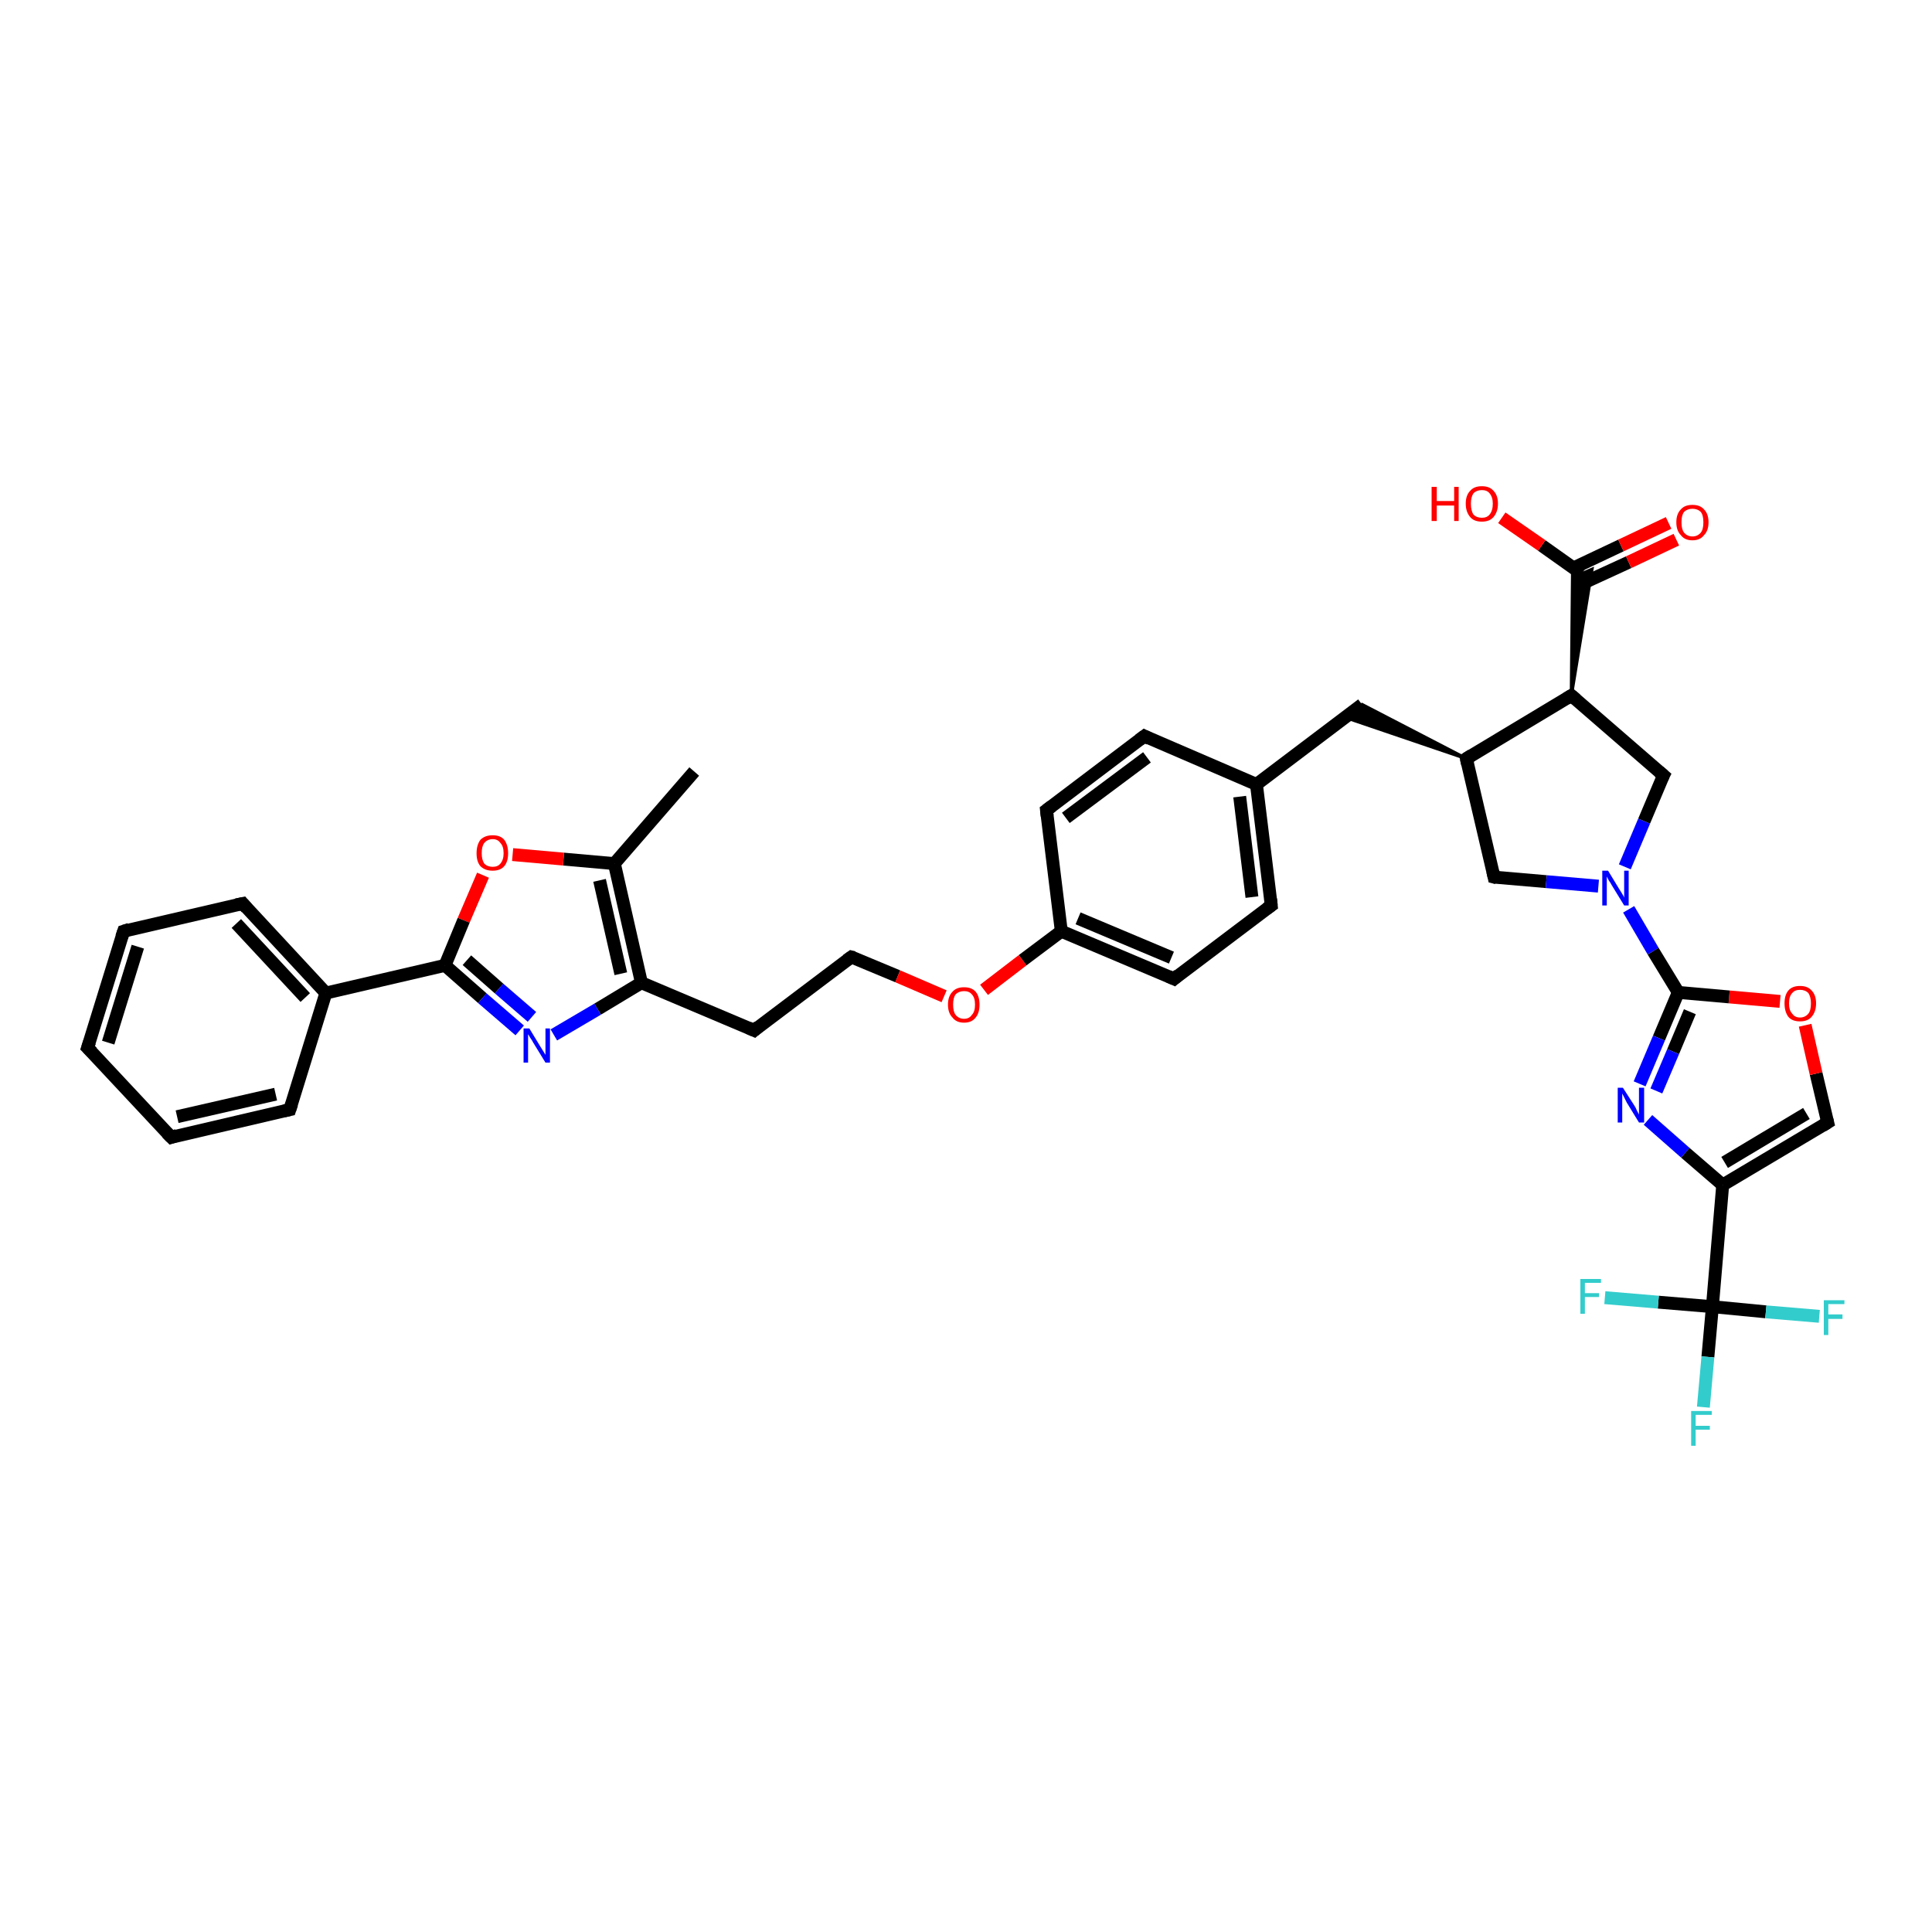 <?xml version='1.0' encoding='iso-8859-1'?>
<svg version='1.1' baseProfile='full'
              xmlns='http://www.w3.org/2000/svg'
                      xmlns:rdkit='http://www.rdkit.org/xml'
                      xmlns:xlink='http://www.w3.org/1999/xlink'
                  xml:space='preserve'
width='300px' height='300px' viewBox='0 0 300 300'>
<!-- END OF HEADER -->
<rect style='opacity:1.0;fill:#FFFFFF;stroke:none' width='300.0' height='300.0' x='0.0' y='0.0'> </rect>
<path class='bond-0 atom-0 atom-1' d='M 107.8,119.8 L 95.4,134.1' style='fill:none;fill-rule:evenodd;stroke:#000000;stroke-width:2.0px;stroke-linecap:butt;stroke-linejoin:miter;stroke-opacity:1' />
<path class='bond-1 atom-1 atom-2' d='M 95.4,134.1 L 87.5,133.4' style='fill:none;fill-rule:evenodd;stroke:#000000;stroke-width:2.0px;stroke-linecap:butt;stroke-linejoin:miter;stroke-opacity:1' />
<path class='bond-1 atom-1 atom-2' d='M 87.5,133.4 L 79.6,132.7' style='fill:none;fill-rule:evenodd;stroke:#FF0000;stroke-width:2.0px;stroke-linecap:butt;stroke-linejoin:miter;stroke-opacity:1' />
<path class='bond-2 atom-2 atom-3' d='M 75.0,135.9 L 72.0,142.9' style='fill:none;fill-rule:evenodd;stroke:#FF0000;stroke-width:2.0px;stroke-linecap:butt;stroke-linejoin:miter;stroke-opacity:1' />
<path class='bond-2 atom-2 atom-3' d='M 72.0,142.9 L 69.1,149.9' style='fill:none;fill-rule:evenodd;stroke:#000000;stroke-width:2.0px;stroke-linecap:butt;stroke-linejoin:miter;stroke-opacity:1' />
<path class='bond-3 atom-3 atom-4' d='M 69.1,149.9 L 74.9,155.0' style='fill:none;fill-rule:evenodd;stroke:#000000;stroke-width:2.0px;stroke-linecap:butt;stroke-linejoin:miter;stroke-opacity:1' />
<path class='bond-3 atom-3 atom-4' d='M 74.9,155.0 L 80.7,160.0' style='fill:none;fill-rule:evenodd;stroke:#0000FF;stroke-width:2.0px;stroke-linecap:butt;stroke-linejoin:miter;stroke-opacity:1' />
<path class='bond-3 atom-3 atom-4' d='M 72.5,149.1 L 77.5,153.5' style='fill:none;fill-rule:evenodd;stroke:#000000;stroke-width:2.0px;stroke-linecap:butt;stroke-linejoin:miter;stroke-opacity:1' />
<path class='bond-3 atom-3 atom-4' d='M 77.5,153.5 L 82.6,157.9' style='fill:none;fill-rule:evenodd;stroke:#0000FF;stroke-width:2.0px;stroke-linecap:butt;stroke-linejoin:miter;stroke-opacity:1' />
<path class='bond-4 atom-4 atom-5' d='M 86.0,160.7 L 92.8,156.7' style='fill:none;fill-rule:evenodd;stroke:#0000FF;stroke-width:2.0px;stroke-linecap:butt;stroke-linejoin:miter;stroke-opacity:1' />
<path class='bond-4 atom-4 atom-5' d='M 92.8,156.7 L 99.6,152.6' style='fill:none;fill-rule:evenodd;stroke:#000000;stroke-width:2.0px;stroke-linecap:butt;stroke-linejoin:miter;stroke-opacity:1' />
<path class='bond-5 atom-5 atom-6' d='M 99.6,152.6 L 117.1,160.0' style='fill:none;fill-rule:evenodd;stroke:#000000;stroke-width:2.0px;stroke-linecap:butt;stroke-linejoin:miter;stroke-opacity:1' />
<path class='bond-6 atom-6 atom-7' d='M 117.1,160.0 L 132.2,148.6' style='fill:none;fill-rule:evenodd;stroke:#000000;stroke-width:2.0px;stroke-linecap:butt;stroke-linejoin:miter;stroke-opacity:1' />
<path class='bond-7 atom-7 atom-8' d='M 132.2,148.6 L 139.4,151.6' style='fill:none;fill-rule:evenodd;stroke:#000000;stroke-width:2.0px;stroke-linecap:butt;stroke-linejoin:miter;stroke-opacity:1' />
<path class='bond-7 atom-7 atom-8' d='M 139.4,151.6 L 146.6,154.7' style='fill:none;fill-rule:evenodd;stroke:#FF0000;stroke-width:2.0px;stroke-linecap:butt;stroke-linejoin:miter;stroke-opacity:1' />
<path class='bond-8 atom-8 atom-9' d='M 152.8,153.7 L 158.8,149.1' style='fill:none;fill-rule:evenodd;stroke:#FF0000;stroke-width:2.0px;stroke-linecap:butt;stroke-linejoin:miter;stroke-opacity:1' />
<path class='bond-8 atom-8 atom-9' d='M 158.8,149.1 L 164.8,144.6' style='fill:none;fill-rule:evenodd;stroke:#000000;stroke-width:2.0px;stroke-linecap:butt;stroke-linejoin:miter;stroke-opacity:1' />
<path class='bond-9 atom-9 atom-10' d='M 164.8,144.6 L 182.3,152.0' style='fill:none;fill-rule:evenodd;stroke:#000000;stroke-width:2.0px;stroke-linecap:butt;stroke-linejoin:miter;stroke-opacity:1' />
<path class='bond-9 atom-9 atom-10' d='M 167.4,142.6 L 181.9,148.7' style='fill:none;fill-rule:evenodd;stroke:#000000;stroke-width:2.0px;stroke-linecap:butt;stroke-linejoin:miter;stroke-opacity:1' />
<path class='bond-10 atom-10 atom-11' d='M 182.3,152.0 L 197.4,140.6' style='fill:none;fill-rule:evenodd;stroke:#000000;stroke-width:2.0px;stroke-linecap:butt;stroke-linejoin:miter;stroke-opacity:1' />
<path class='bond-11 atom-11 atom-12' d='M 197.4,140.6 L 195.1,121.8' style='fill:none;fill-rule:evenodd;stroke:#000000;stroke-width:2.0px;stroke-linecap:butt;stroke-linejoin:miter;stroke-opacity:1' />
<path class='bond-11 atom-11 atom-12' d='M 194.4,139.3 L 192.5,123.7' style='fill:none;fill-rule:evenodd;stroke:#000000;stroke-width:2.0px;stroke-linecap:butt;stroke-linejoin:miter;stroke-opacity:1' />
<path class='bond-12 atom-12 atom-13' d='M 195.1,121.8 L 211.5,109.4' style='fill:none;fill-rule:evenodd;stroke:#000000;stroke-width:2.0px;stroke-linecap:butt;stroke-linejoin:miter;stroke-opacity:1' />
<path class='bond-13 atom-14 atom-13' d='M 227.7,117.8 L 208.9,111.4 L 211.5,109.4 Z' style='fill:#000000;fill-rule:evenodd;fill-opacity:1;stroke:#000000;stroke-width:0.5px;stroke-linecap:butt;stroke-linejoin:miter;stroke-opacity:1;' />
<path class='bond-14 atom-14 atom-15' d='M 227.7,117.8 L 232.0,136.2' style='fill:none;fill-rule:evenodd;stroke:#000000;stroke-width:2.0px;stroke-linecap:butt;stroke-linejoin:miter;stroke-opacity:1' />
<path class='bond-15 atom-15 atom-16' d='M 232.0,136.2 L 240.1,136.9' style='fill:none;fill-rule:evenodd;stroke:#000000;stroke-width:2.0px;stroke-linecap:butt;stroke-linejoin:miter;stroke-opacity:1' />
<path class='bond-15 atom-15 atom-16' d='M 240.1,136.9 L 248.2,137.6' style='fill:none;fill-rule:evenodd;stroke:#0000FF;stroke-width:2.0px;stroke-linecap:butt;stroke-linejoin:miter;stroke-opacity:1' />
<path class='bond-16 atom-16 atom-17' d='M 252.3,134.6 L 255.3,127.5' style='fill:none;fill-rule:evenodd;stroke:#0000FF;stroke-width:2.0px;stroke-linecap:butt;stroke-linejoin:miter;stroke-opacity:1' />
<path class='bond-16 atom-16 atom-17' d='M 255.3,127.5 L 258.3,120.4' style='fill:none;fill-rule:evenodd;stroke:#000000;stroke-width:2.0px;stroke-linecap:butt;stroke-linejoin:miter;stroke-opacity:1' />
<path class='bond-17 atom-17 atom-18' d='M 258.3,120.4 L 244.0,108.0' style='fill:none;fill-rule:evenodd;stroke:#000000;stroke-width:2.0px;stroke-linecap:butt;stroke-linejoin:miter;stroke-opacity:1' />
<path class='bond-18 atom-18 atom-19' d='M 244.0,108.0 L 244.2,88.1 L 245.6,89.1 Z' style='fill:#000000;fill-rule:evenodd;fill-opacity:1;stroke:#000000;stroke-width:0.5px;stroke-linecap:butt;stroke-linejoin:miter;stroke-opacity:1;' />
<path class='bond-18 atom-18 atom-19' d='M 244.0,108.0 L 245.6,89.1 L 247.2,88.4 Z' style='fill:#000000;fill-rule:evenodd;fill-opacity:1;stroke:#000000;stroke-width:0.5px;stroke-linecap:butt;stroke-linejoin:miter;stroke-opacity:1;' />
<path class='bond-19 atom-19 atom-20' d='M 245.6,89.1 L 239.4,84.7' style='fill:none;fill-rule:evenodd;stroke:#000000;stroke-width:2.0px;stroke-linecap:butt;stroke-linejoin:miter;stroke-opacity:1' />
<path class='bond-19 atom-19 atom-20' d='M 239.4,84.7 L 233.2,80.4' style='fill:none;fill-rule:evenodd;stroke:#FF0000;stroke-width:2.0px;stroke-linecap:butt;stroke-linejoin:miter;stroke-opacity:1' />
<path class='bond-20 atom-19 atom-21' d='M 245.5,90.7 L 252.9,87.3' style='fill:none;fill-rule:evenodd;stroke:#000000;stroke-width:2.0px;stroke-linecap:butt;stroke-linejoin:miter;stroke-opacity:1' />
<path class='bond-20 atom-19 atom-21' d='M 252.9,87.3 L 260.3,83.8' style='fill:none;fill-rule:evenodd;stroke:#FF0000;stroke-width:2.0px;stroke-linecap:butt;stroke-linejoin:miter;stroke-opacity:1' />
<path class='bond-20 atom-19 atom-21' d='M 244.3,88.2 L 251.7,84.7' style='fill:none;fill-rule:evenodd;stroke:#000000;stroke-width:2.0px;stroke-linecap:butt;stroke-linejoin:miter;stroke-opacity:1' />
<path class='bond-20 atom-19 atom-21' d='M 251.7,84.7 L 259.1,81.2' style='fill:none;fill-rule:evenodd;stroke:#FF0000;stroke-width:2.0px;stroke-linecap:butt;stroke-linejoin:miter;stroke-opacity:1' />
<path class='bond-21 atom-16 atom-22' d='M 252.9,141.2 L 256.7,147.7' style='fill:none;fill-rule:evenodd;stroke:#0000FF;stroke-width:2.0px;stroke-linecap:butt;stroke-linejoin:miter;stroke-opacity:1' />
<path class='bond-21 atom-16 atom-22' d='M 256.7,147.7 L 260.6,154.1' style='fill:none;fill-rule:evenodd;stroke:#000000;stroke-width:2.0px;stroke-linecap:butt;stroke-linejoin:miter;stroke-opacity:1' />
<path class='bond-22 atom-22 atom-23' d='M 260.6,154.1 L 257.6,161.2' style='fill:none;fill-rule:evenodd;stroke:#000000;stroke-width:2.0px;stroke-linecap:butt;stroke-linejoin:miter;stroke-opacity:1' />
<path class='bond-22 atom-22 atom-23' d='M 257.6,161.2 L 254.6,168.3' style='fill:none;fill-rule:evenodd;stroke:#0000FF;stroke-width:2.0px;stroke-linecap:butt;stroke-linejoin:miter;stroke-opacity:1' />
<path class='bond-22 atom-22 atom-23' d='M 262.4,157.1 L 259.8,163.3' style='fill:none;fill-rule:evenodd;stroke:#000000;stroke-width:2.0px;stroke-linecap:butt;stroke-linejoin:miter;stroke-opacity:1' />
<path class='bond-22 atom-22 atom-23' d='M 259.8,163.3 L 257.2,169.4' style='fill:none;fill-rule:evenodd;stroke:#0000FF;stroke-width:2.0px;stroke-linecap:butt;stroke-linejoin:miter;stroke-opacity:1' />
<path class='bond-23 atom-23 atom-24' d='M 255.9,173.9 L 261.7,179.0' style='fill:none;fill-rule:evenodd;stroke:#0000FF;stroke-width:2.0px;stroke-linecap:butt;stroke-linejoin:miter;stroke-opacity:1' />
<path class='bond-23 atom-23 atom-24' d='M 261.7,179.0 L 267.5,184.0' style='fill:none;fill-rule:evenodd;stroke:#000000;stroke-width:2.0px;stroke-linecap:butt;stroke-linejoin:miter;stroke-opacity:1' />
<path class='bond-24 atom-24 atom-25' d='M 267.5,184.0 L 283.8,174.3' style='fill:none;fill-rule:evenodd;stroke:#000000;stroke-width:2.0px;stroke-linecap:butt;stroke-linejoin:miter;stroke-opacity:1' />
<path class='bond-24 atom-24 atom-25' d='M 267.8,180.5 L 280.5,172.9' style='fill:none;fill-rule:evenodd;stroke:#000000;stroke-width:2.0px;stroke-linecap:butt;stroke-linejoin:miter;stroke-opacity:1' />
<path class='bond-25 atom-25 atom-26' d='M 283.8,174.3 L 282.0,166.7' style='fill:none;fill-rule:evenodd;stroke:#000000;stroke-width:2.0px;stroke-linecap:butt;stroke-linejoin:miter;stroke-opacity:1' />
<path class='bond-25 atom-25 atom-26' d='M 282.0,166.7 L 280.3,159.2' style='fill:none;fill-rule:evenodd;stroke:#FF0000;stroke-width:2.0px;stroke-linecap:butt;stroke-linejoin:miter;stroke-opacity:1' />
<path class='bond-26 atom-24 atom-27' d='M 267.5,184.0 L 265.9,202.9' style='fill:none;fill-rule:evenodd;stroke:#000000;stroke-width:2.0px;stroke-linecap:butt;stroke-linejoin:miter;stroke-opacity:1' />
<path class='bond-27 atom-27 atom-28' d='M 265.9,202.9 L 265.2,210.7' style='fill:none;fill-rule:evenodd;stroke:#000000;stroke-width:2.0px;stroke-linecap:butt;stroke-linejoin:miter;stroke-opacity:1' />
<path class='bond-27 atom-27 atom-28' d='M 265.2,210.7 L 264.5,218.5' style='fill:none;fill-rule:evenodd;stroke:#33CCCC;stroke-width:2.0px;stroke-linecap:butt;stroke-linejoin:miter;stroke-opacity:1' />
<path class='bond-28 atom-27 atom-29' d='M 265.9,202.9 L 274.2,203.7' style='fill:none;fill-rule:evenodd;stroke:#000000;stroke-width:2.0px;stroke-linecap:butt;stroke-linejoin:miter;stroke-opacity:1' />
<path class='bond-28 atom-27 atom-29' d='M 274.2,203.7 L 282.5,204.4' style='fill:none;fill-rule:evenodd;stroke:#33CCCC;stroke-width:2.0px;stroke-linecap:butt;stroke-linejoin:miter;stroke-opacity:1' />
<path class='bond-29 atom-27 atom-30' d='M 265.9,202.9 L 257.5,202.2' style='fill:none;fill-rule:evenodd;stroke:#000000;stroke-width:2.0px;stroke-linecap:butt;stroke-linejoin:miter;stroke-opacity:1' />
<path class='bond-29 atom-27 atom-30' d='M 257.5,202.2 L 249.2,201.5' style='fill:none;fill-rule:evenodd;stroke:#33CCCC;stroke-width:2.0px;stroke-linecap:butt;stroke-linejoin:miter;stroke-opacity:1' />
<path class='bond-30 atom-12 atom-31' d='M 195.1,121.8 L 177.7,114.3' style='fill:none;fill-rule:evenodd;stroke:#000000;stroke-width:2.0px;stroke-linecap:butt;stroke-linejoin:miter;stroke-opacity:1' />
<path class='bond-31 atom-31 atom-32' d='M 177.7,114.3 L 162.5,125.8' style='fill:none;fill-rule:evenodd;stroke:#000000;stroke-width:2.0px;stroke-linecap:butt;stroke-linejoin:miter;stroke-opacity:1' />
<path class='bond-31 atom-31 atom-32' d='M 178.1,117.6 L 165.5,127.0' style='fill:none;fill-rule:evenodd;stroke:#000000;stroke-width:2.0px;stroke-linecap:butt;stroke-linejoin:miter;stroke-opacity:1' />
<path class='bond-32 atom-3 atom-33' d='M 69.1,149.9 L 50.6,154.2' style='fill:none;fill-rule:evenodd;stroke:#000000;stroke-width:2.0px;stroke-linecap:butt;stroke-linejoin:miter;stroke-opacity:1' />
<path class='bond-33 atom-33 atom-34' d='M 50.6,154.2 L 37.7,140.3' style='fill:none;fill-rule:evenodd;stroke:#000000;stroke-width:2.0px;stroke-linecap:butt;stroke-linejoin:miter;stroke-opacity:1' />
<path class='bond-33 atom-33 atom-34' d='M 47.4,154.9 L 36.7,143.4' style='fill:none;fill-rule:evenodd;stroke:#000000;stroke-width:2.0px;stroke-linecap:butt;stroke-linejoin:miter;stroke-opacity:1' />
<path class='bond-34 atom-34 atom-35' d='M 37.7,140.3 L 19.2,144.6' style='fill:none;fill-rule:evenodd;stroke:#000000;stroke-width:2.0px;stroke-linecap:butt;stroke-linejoin:miter;stroke-opacity:1' />
<path class='bond-35 atom-35 atom-36' d='M 19.2,144.6 L 13.6,162.7' style='fill:none;fill-rule:evenodd;stroke:#000000;stroke-width:2.0px;stroke-linecap:butt;stroke-linejoin:miter;stroke-opacity:1' />
<path class='bond-35 atom-35 atom-36' d='M 21.4,147.0 L 16.8,161.9' style='fill:none;fill-rule:evenodd;stroke:#000000;stroke-width:2.0px;stroke-linecap:butt;stroke-linejoin:miter;stroke-opacity:1' />
<path class='bond-36 atom-36 atom-37' d='M 13.6,162.7 L 26.6,176.6' style='fill:none;fill-rule:evenodd;stroke:#000000;stroke-width:2.0px;stroke-linecap:butt;stroke-linejoin:miter;stroke-opacity:1' />
<path class='bond-37 atom-37 atom-38' d='M 26.6,176.6 L 45.0,172.3' style='fill:none;fill-rule:evenodd;stroke:#000000;stroke-width:2.0px;stroke-linecap:butt;stroke-linejoin:miter;stroke-opacity:1' />
<path class='bond-37 atom-37 atom-38' d='M 27.5,173.4 L 42.8,169.9' style='fill:none;fill-rule:evenodd;stroke:#000000;stroke-width:2.0px;stroke-linecap:butt;stroke-linejoin:miter;stroke-opacity:1' />
<path class='bond-38 atom-5 atom-1' d='M 99.6,152.6 L 95.4,134.1' style='fill:none;fill-rule:evenodd;stroke:#000000;stroke-width:2.0px;stroke-linecap:butt;stroke-linejoin:miter;stroke-opacity:1' />
<path class='bond-38 atom-5 atom-1' d='M 96.4,151.2 L 93.1,136.7' style='fill:none;fill-rule:evenodd;stroke:#000000;stroke-width:2.0px;stroke-linecap:butt;stroke-linejoin:miter;stroke-opacity:1' />
<path class='bond-39 atom-32 atom-9' d='M 162.5,125.8 L 164.8,144.6' style='fill:none;fill-rule:evenodd;stroke:#000000;stroke-width:2.0px;stroke-linecap:butt;stroke-linejoin:miter;stroke-opacity:1' />
<path class='bond-40 atom-38 atom-33' d='M 45.0,172.3 L 50.6,154.2' style='fill:none;fill-rule:evenodd;stroke:#000000;stroke-width:2.0px;stroke-linecap:butt;stroke-linejoin:miter;stroke-opacity:1' />
<path class='bond-41 atom-18 atom-14' d='M 244.0,108.0 L 227.7,117.8' style='fill:none;fill-rule:evenodd;stroke:#000000;stroke-width:2.0px;stroke-linecap:butt;stroke-linejoin:miter;stroke-opacity:1' />
<path class='bond-42 atom-26 atom-22' d='M 276.4,155.5 L 268.5,154.8' style='fill:none;fill-rule:evenodd;stroke:#FF0000;stroke-width:2.0px;stroke-linecap:butt;stroke-linejoin:miter;stroke-opacity:1' />
<path class='bond-42 atom-26 atom-22' d='M 268.5,154.8 L 260.6,154.1' style='fill:none;fill-rule:evenodd;stroke:#000000;stroke-width:2.0px;stroke-linecap:butt;stroke-linejoin:miter;stroke-opacity:1' />
<path d='M 116.2,159.6 L 117.1,160.0 L 117.8,159.4' style='fill:none;stroke:#000000;stroke-width:2.0px;stroke-linecap:butt;stroke-linejoin:miter;stroke-opacity:1;' />
<path d='M 131.5,149.1 L 132.2,148.6 L 132.6,148.7' style='fill:none;stroke:#000000;stroke-width:2.0px;stroke-linecap:butt;stroke-linejoin:miter;stroke-opacity:1;' />
<path d='M 181.4,151.6 L 182.3,152.0 L 183.0,151.4' style='fill:none;stroke:#000000;stroke-width:2.0px;stroke-linecap:butt;stroke-linejoin:miter;stroke-opacity:1;' />
<path d='M 196.7,141.1 L 197.4,140.6 L 197.3,139.6' style='fill:none;stroke:#000000;stroke-width:2.0px;stroke-linecap:butt;stroke-linejoin:miter;stroke-opacity:1;' />
<path d='M 227.9,118.7 L 227.7,117.8 L 228.5,117.3' style='fill:none;stroke:#000000;stroke-width:2.0px;stroke-linecap:butt;stroke-linejoin:miter;stroke-opacity:1;' />
<path d='M 231.8,135.3 L 232.0,136.2 L 232.4,136.3' style='fill:none;stroke:#000000;stroke-width:2.0px;stroke-linecap:butt;stroke-linejoin:miter;stroke-opacity:1;' />
<path d='M 258.1,120.8 L 258.3,120.4 L 257.6,119.8' style='fill:none;stroke:#000000;stroke-width:2.0px;stroke-linecap:butt;stroke-linejoin:miter;stroke-opacity:1;' />
<path d='M 244.7,108.6 L 244.0,108.0 L 243.2,108.5' style='fill:none;stroke:#000000;stroke-width:2.0px;stroke-linecap:butt;stroke-linejoin:miter;stroke-opacity:1;' />
<path d='M 283.0,174.8 L 283.8,174.3 L 283.7,173.9' style='fill:none;stroke:#000000;stroke-width:2.0px;stroke-linecap:butt;stroke-linejoin:miter;stroke-opacity:1;' />
<path d='M 178.5,114.7 L 177.7,114.3 L 176.9,114.9' style='fill:none;stroke:#000000;stroke-width:2.0px;stroke-linecap:butt;stroke-linejoin:miter;stroke-opacity:1;' />
<path d='M 163.3,125.2 L 162.5,125.8 L 162.6,126.7' style='fill:none;stroke:#000000;stroke-width:2.0px;stroke-linecap:butt;stroke-linejoin:miter;stroke-opacity:1;' />
<path d='M 38.3,141.0 L 37.7,140.3 L 36.7,140.5' style='fill:none;stroke:#000000;stroke-width:2.0px;stroke-linecap:butt;stroke-linejoin:miter;stroke-opacity:1;' />
<path d='M 20.1,144.3 L 19.2,144.6 L 18.9,145.5' style='fill:none;stroke:#000000;stroke-width:2.0px;stroke-linecap:butt;stroke-linejoin:miter;stroke-opacity:1;' />
<path d='M 13.9,161.8 L 13.6,162.7 L 14.3,163.4' style='fill:none;stroke:#000000;stroke-width:2.0px;stroke-linecap:butt;stroke-linejoin:miter;stroke-opacity:1;' />
<path d='M 25.9,175.9 L 26.6,176.6 L 27.5,176.3' style='fill:none;stroke:#000000;stroke-width:2.0px;stroke-linecap:butt;stroke-linejoin:miter;stroke-opacity:1;' />
<path d='M 44.1,172.5 L 45.0,172.3 L 45.3,171.4' style='fill:none;stroke:#000000;stroke-width:2.0px;stroke-linecap:butt;stroke-linejoin:miter;stroke-opacity:1;' />
<path class='atom-2' d='M 74.0 132.5
Q 74.0 131.2, 74.6 130.4
Q 75.3 129.7, 76.5 129.7
Q 77.7 129.7, 78.3 130.4
Q 78.9 131.2, 78.9 132.5
Q 78.9 133.8, 78.3 134.5
Q 77.7 135.2, 76.5 135.2
Q 75.3 135.2, 74.6 134.5
Q 74.0 133.8, 74.0 132.5
M 76.5 134.6
Q 77.3 134.6, 77.7 134.1
Q 78.2 133.5, 78.2 132.5
Q 78.2 131.4, 77.7 130.9
Q 77.3 130.3, 76.5 130.3
Q 75.7 130.3, 75.2 130.9
Q 74.8 131.4, 74.8 132.5
Q 74.8 133.5, 75.2 134.1
Q 75.7 134.6, 76.5 134.6
' fill='#FF0000'/>
<path class='atom-4' d='M 82.2 159.7
L 83.9 162.5
Q 84.1 162.8, 84.4 163.3
Q 84.7 163.8, 84.7 163.8
L 84.7 159.7
L 85.4 159.7
L 85.4 165.0
L 84.7 165.0
L 82.8 161.9
Q 82.6 161.5, 82.3 161.1
Q 82.1 160.7, 82.0 160.6
L 82.0 165.0
L 81.3 165.0
L 81.3 159.7
L 82.2 159.7
' fill='#0000FF'/>
<path class='atom-8' d='M 147.2 156.0
Q 147.2 154.7, 147.9 154.0
Q 148.5 153.3, 149.7 153.3
Q 150.9 153.3, 151.5 154.0
Q 152.1 154.7, 152.1 156.0
Q 152.1 157.3, 151.5 158.0
Q 150.9 158.8, 149.7 158.8
Q 148.5 158.8, 147.9 158.0
Q 147.2 157.3, 147.2 156.0
M 149.7 158.2
Q 150.5 158.2, 150.9 157.6
Q 151.4 157.1, 151.4 156.0
Q 151.4 154.9, 150.9 154.4
Q 150.5 153.9, 149.7 153.9
Q 148.9 153.9, 148.4 154.4
Q 148.0 154.9, 148.0 156.0
Q 148.0 157.1, 148.4 157.6
Q 148.9 158.2, 149.7 158.2
' fill='#FF0000'/>
<path class='atom-16' d='M 249.7 135.2
L 251.4 138.0
Q 251.6 138.3, 251.9 138.8
Q 252.2 139.3, 252.2 139.4
L 252.2 135.2
L 252.9 135.2
L 252.9 140.6
L 252.2 140.6
L 250.3 137.5
Q 250.1 137.1, 249.8 136.7
Q 249.6 136.3, 249.5 136.1
L 249.5 140.6
L 248.8 140.6
L 248.8 135.2
L 249.7 135.2
' fill='#0000FF'/>
<path class='atom-20' d='M 222.3 75.6
L 223.1 75.6
L 223.1 77.8
L 225.8 77.8
L 225.8 75.6
L 226.5 75.6
L 226.5 80.9
L 225.8 80.9
L 225.8 78.5
L 223.1 78.5
L 223.1 80.9
L 222.3 80.9
L 222.3 75.6
' fill='#FF0000'/>
<path class='atom-20' d='M 227.6 78.2
Q 227.6 76.9, 228.3 76.2
Q 228.9 75.5, 230.1 75.5
Q 231.3 75.5, 231.9 76.2
Q 232.6 76.9, 232.6 78.2
Q 232.6 79.5, 231.9 80.3
Q 231.3 81.0, 230.1 81.0
Q 228.9 81.0, 228.3 80.3
Q 227.6 79.5, 227.6 78.2
M 230.1 80.4
Q 230.9 80.4, 231.3 79.9
Q 231.8 79.3, 231.8 78.2
Q 231.8 77.2, 231.3 76.6
Q 230.9 76.1, 230.1 76.1
Q 229.3 76.1, 228.8 76.6
Q 228.4 77.2, 228.4 78.2
Q 228.4 79.3, 228.8 79.9
Q 229.3 80.4, 230.1 80.4
' fill='#FF0000'/>
<path class='atom-21' d='M 260.3 81.1
Q 260.3 79.8, 261.0 79.1
Q 261.6 78.4, 262.8 78.4
Q 264.0 78.4, 264.6 79.1
Q 265.3 79.8, 265.3 81.1
Q 265.3 82.4, 264.6 83.1
Q 264.0 83.9, 262.8 83.9
Q 261.6 83.9, 261.0 83.1
Q 260.3 82.4, 260.3 81.1
M 262.8 83.3
Q 263.6 83.3, 264.1 82.7
Q 264.5 82.2, 264.5 81.1
Q 264.5 80.0, 264.1 79.5
Q 263.6 79.0, 262.8 79.0
Q 262.0 79.0, 261.5 79.5
Q 261.1 80.0, 261.1 81.1
Q 261.1 82.2, 261.5 82.7
Q 262.0 83.3, 262.8 83.3
' fill='#FF0000'/>
<path class='atom-23' d='M 252.0 168.9
L 253.8 171.7
Q 254.0 172.0, 254.2 172.5
Q 254.5 173.0, 254.5 173.1
L 254.5 168.9
L 255.3 168.9
L 255.3 174.3
L 254.5 174.3
L 252.6 171.2
Q 252.4 170.8, 252.2 170.4
Q 252.0 170.0, 251.9 169.8
L 251.9 174.3
L 251.2 174.3
L 251.2 168.9
L 252.0 168.9
' fill='#0000FF'/>
<path class='atom-26' d='M 277.1 155.8
Q 277.1 154.5, 277.7 153.8
Q 278.3 153.1, 279.5 153.1
Q 280.7 153.1, 281.3 153.8
Q 282.0 154.5, 282.0 155.8
Q 282.0 157.1, 281.3 157.9
Q 280.7 158.6, 279.5 158.6
Q 278.3 158.6, 277.7 157.9
Q 277.1 157.1, 277.1 155.8
M 279.5 158.0
Q 280.3 158.0, 280.8 157.4
Q 281.2 156.9, 281.2 155.8
Q 281.2 154.8, 280.8 154.2
Q 280.3 153.7, 279.5 153.7
Q 278.7 153.7, 278.3 154.2
Q 277.8 154.7, 277.8 155.8
Q 277.8 156.9, 278.3 157.4
Q 278.7 158.0, 279.5 158.0
' fill='#FF0000'/>
<path class='atom-28' d='M 262.6 219.1
L 265.8 219.1
L 265.8 219.7
L 263.3 219.7
L 263.3 221.4
L 265.5 221.4
L 265.5 222.0
L 263.3 222.0
L 263.3 224.5
L 262.6 224.5
L 262.6 219.1
' fill='#33CCCC'/>
<path class='atom-29' d='M 283.2 201.9
L 286.4 201.9
L 286.4 202.5
L 283.9 202.5
L 283.9 204.1
L 286.1 204.1
L 286.1 204.8
L 283.9 204.8
L 283.9 207.3
L 283.2 207.3
L 283.2 201.9
' fill='#33CCCC'/>
<path class='atom-30' d='M 245.4 198.6
L 248.6 198.6
L 248.6 199.2
L 246.1 199.2
L 246.1 200.8
L 248.3 200.8
L 248.3 201.4
L 246.1 201.4
L 246.1 204.0
L 245.4 204.0
L 245.4 198.6
' fill='#33CCCC'/>
</svg>
